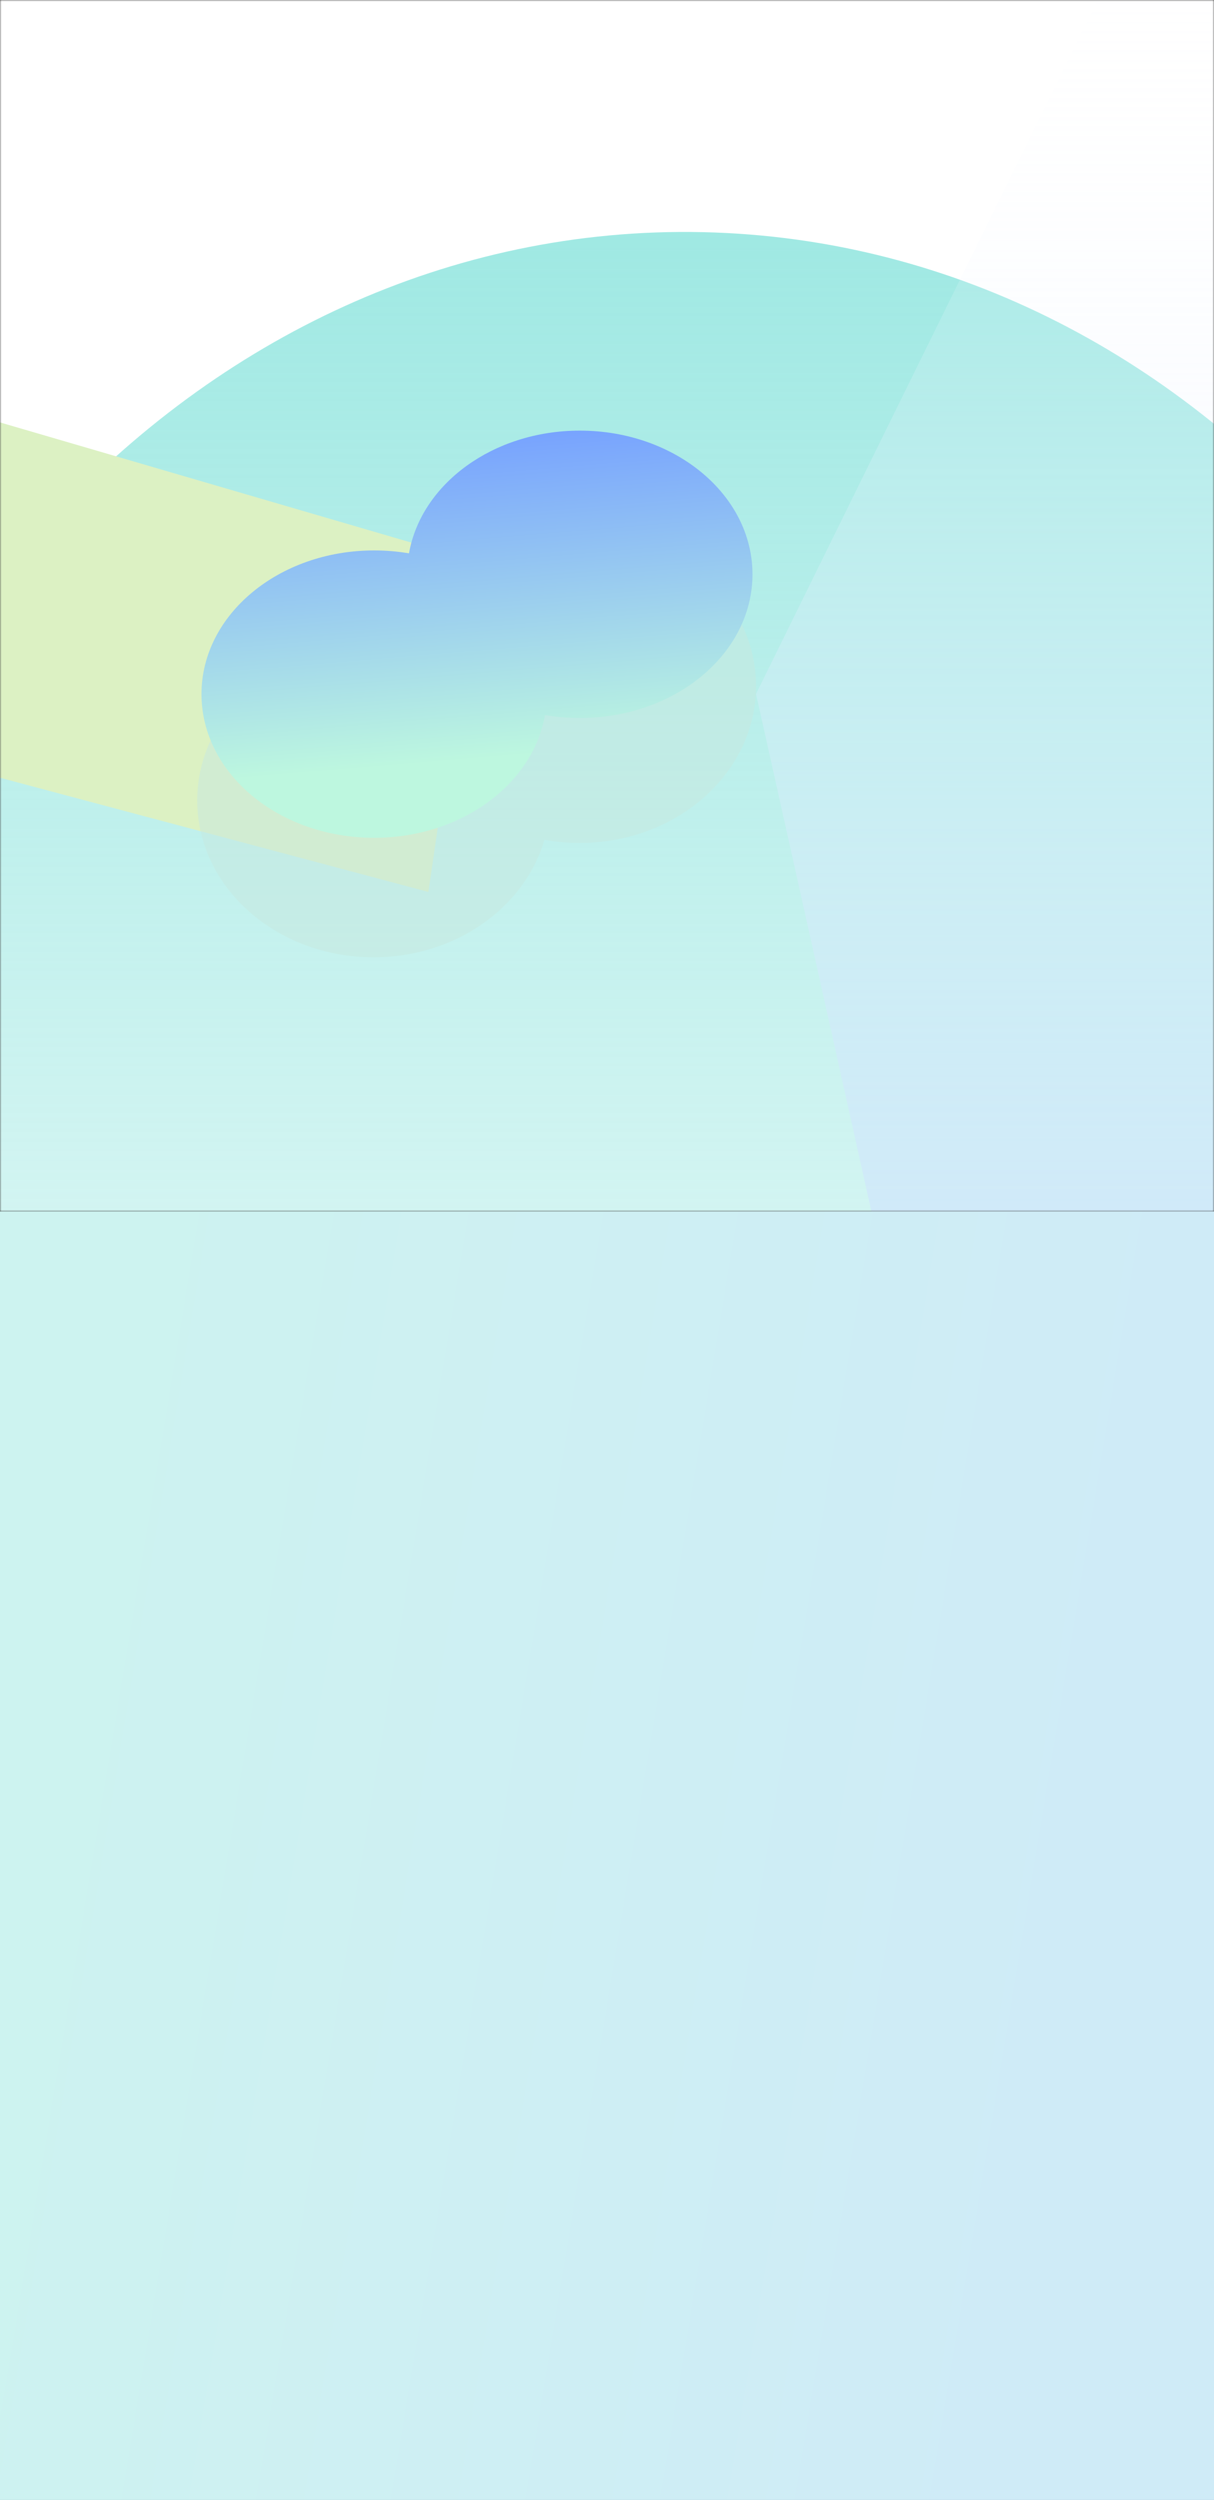 <svg xmlns="http://www.w3.org/2000/svg" width="394" height="811" viewBox="0 0 394 811" fill="none">
<rect x="0" y="0" width="394" height="811" fill="#333333" stroke="none"/>
<mask id="mask0_176_124" style="mask-type:luminance" maskUnits="userSpaceOnUse" x="0" y="0" width="394" height="393">
<path d="M394 0H0V393H394V0Z" fill="white"/>
</mask>
<g mask="url(#mask0_176_124)">
<path d="M394 -3.8147e-06H0V393H394V-3.8147e-06Z" fill="white"/>
<path d="M517.782 419.627C513.649 606.139 377.279 754.378 213.194 750.731C49.108 747.081 -80.558 592.927 -76.425 406.415C-72.291 219.904 64.078 71.664 228.164 75.312C392.25 78.961 521.917 233.116 517.782 419.627Z" fill="url(#paint0_linear_176_124)"/>
<path d="M-17.673 131.87L154.69 182.209L139.03 289.352L-17.673 247.598V131.87Z" fill="url(#paint1_linear_176_124)"/>
<path d="M188.126 273.456C219.74 273.456 245.368 250.682 245.368 222.587C245.368 194.493 219.74 171.717 188.126 171.717C161.47 171.717 139.07 187.908 132.699 209.827C129.001 209.16 125.174 208.81 121.254 208.81C89.64 208.81 64.012 231.585 64.012 259.679C64.012 287.773 89.64 310.549 121.254 310.549C147.91 310.549 170.31 294.359 176.681 272.439C180.379 273.108 184.206 273.456 188.126 273.456Z" fill="#C7E8DF" fill-opacity="0.53"/>
<path d="M373.236 -34.517H554.118V613.012H354.076L298.61 463.789L245.368 225.119L373.236 -34.517Z" fill="url(#paint2_linear_176_124)"/>
<path fill-rule="evenodd" clip-rule="evenodd" d="M188.181 232.919C219.128 232.919 244.215 212.051 244.215 186.308C244.215 160.565 219.128 139.697 188.181 139.697C160.01 139.697 136.694 156.991 132.739 179.512C129.086 178.889 125.303 178.562 121.429 178.562C90.482 178.562 65.395 199.431 65.395 225.173C65.395 250.916 90.482 271.784 121.429 271.784C149.601 271.784 172.917 254.491 176.872 231.969C180.524 232.592 184.307 232.919 188.181 232.919Z" fill="url(#paint3_linear_176_124)"/>
</g>
<rect y="393" width="394" height="418" fill="url(#paint4_linear_176_124)"/>
<defs>
<linearGradient id="paint0_linear_176_124" x1="238.799" y1="-34.517" x2="238.799" y2="750.796" gradientUnits="userSpaceOnUse">
<stop stop-color="#8BE4DD"/>
<stop offset="1" stop-color="#ABEBE6" stop-opacity="0"/>
</linearGradient>
<linearGradient id="paint1_linear_176_124" x1="869.245" y1="459.606" x2="1468.48" y2="691.873" gradientUnits="userSpaceOnUse">
<stop stop-color="#DCF1C3"/>
<stop offset="1" stop-color="#D9D9D9" stop-opacity="0"/>
</linearGradient>
<linearGradient id="paint2_linear_176_124" x1="238.799" y1="-34.517" x2="238.799" y2="750.796" gradientUnits="userSpaceOnUse">
<stop stop-color="white" stop-opacity="0"/>
<stop offset="1" stop-color="#A5C8FF"/>
</linearGradient>
<linearGradient id="paint3_linear_176_124" x1="154.805" y1="139.697" x2="163.652" y2="245.691" gradientUnits="userSpaceOnUse">
<stop stop-color="#76A1FF"/>
<stop offset="1" stop-color="#BDF7DF"/>
</linearGradient>
<linearGradient id="paint4_linear_176_124" x1="42.936" y1="393" x2="383.191" y2="449.245" gradientUnits="userSpaceOnUse">
<stop stop-color="#CDF3F0"/>
<stop offset="1" stop-color="#CFEBF7"/>
</linearGradient>
</defs>
</svg>